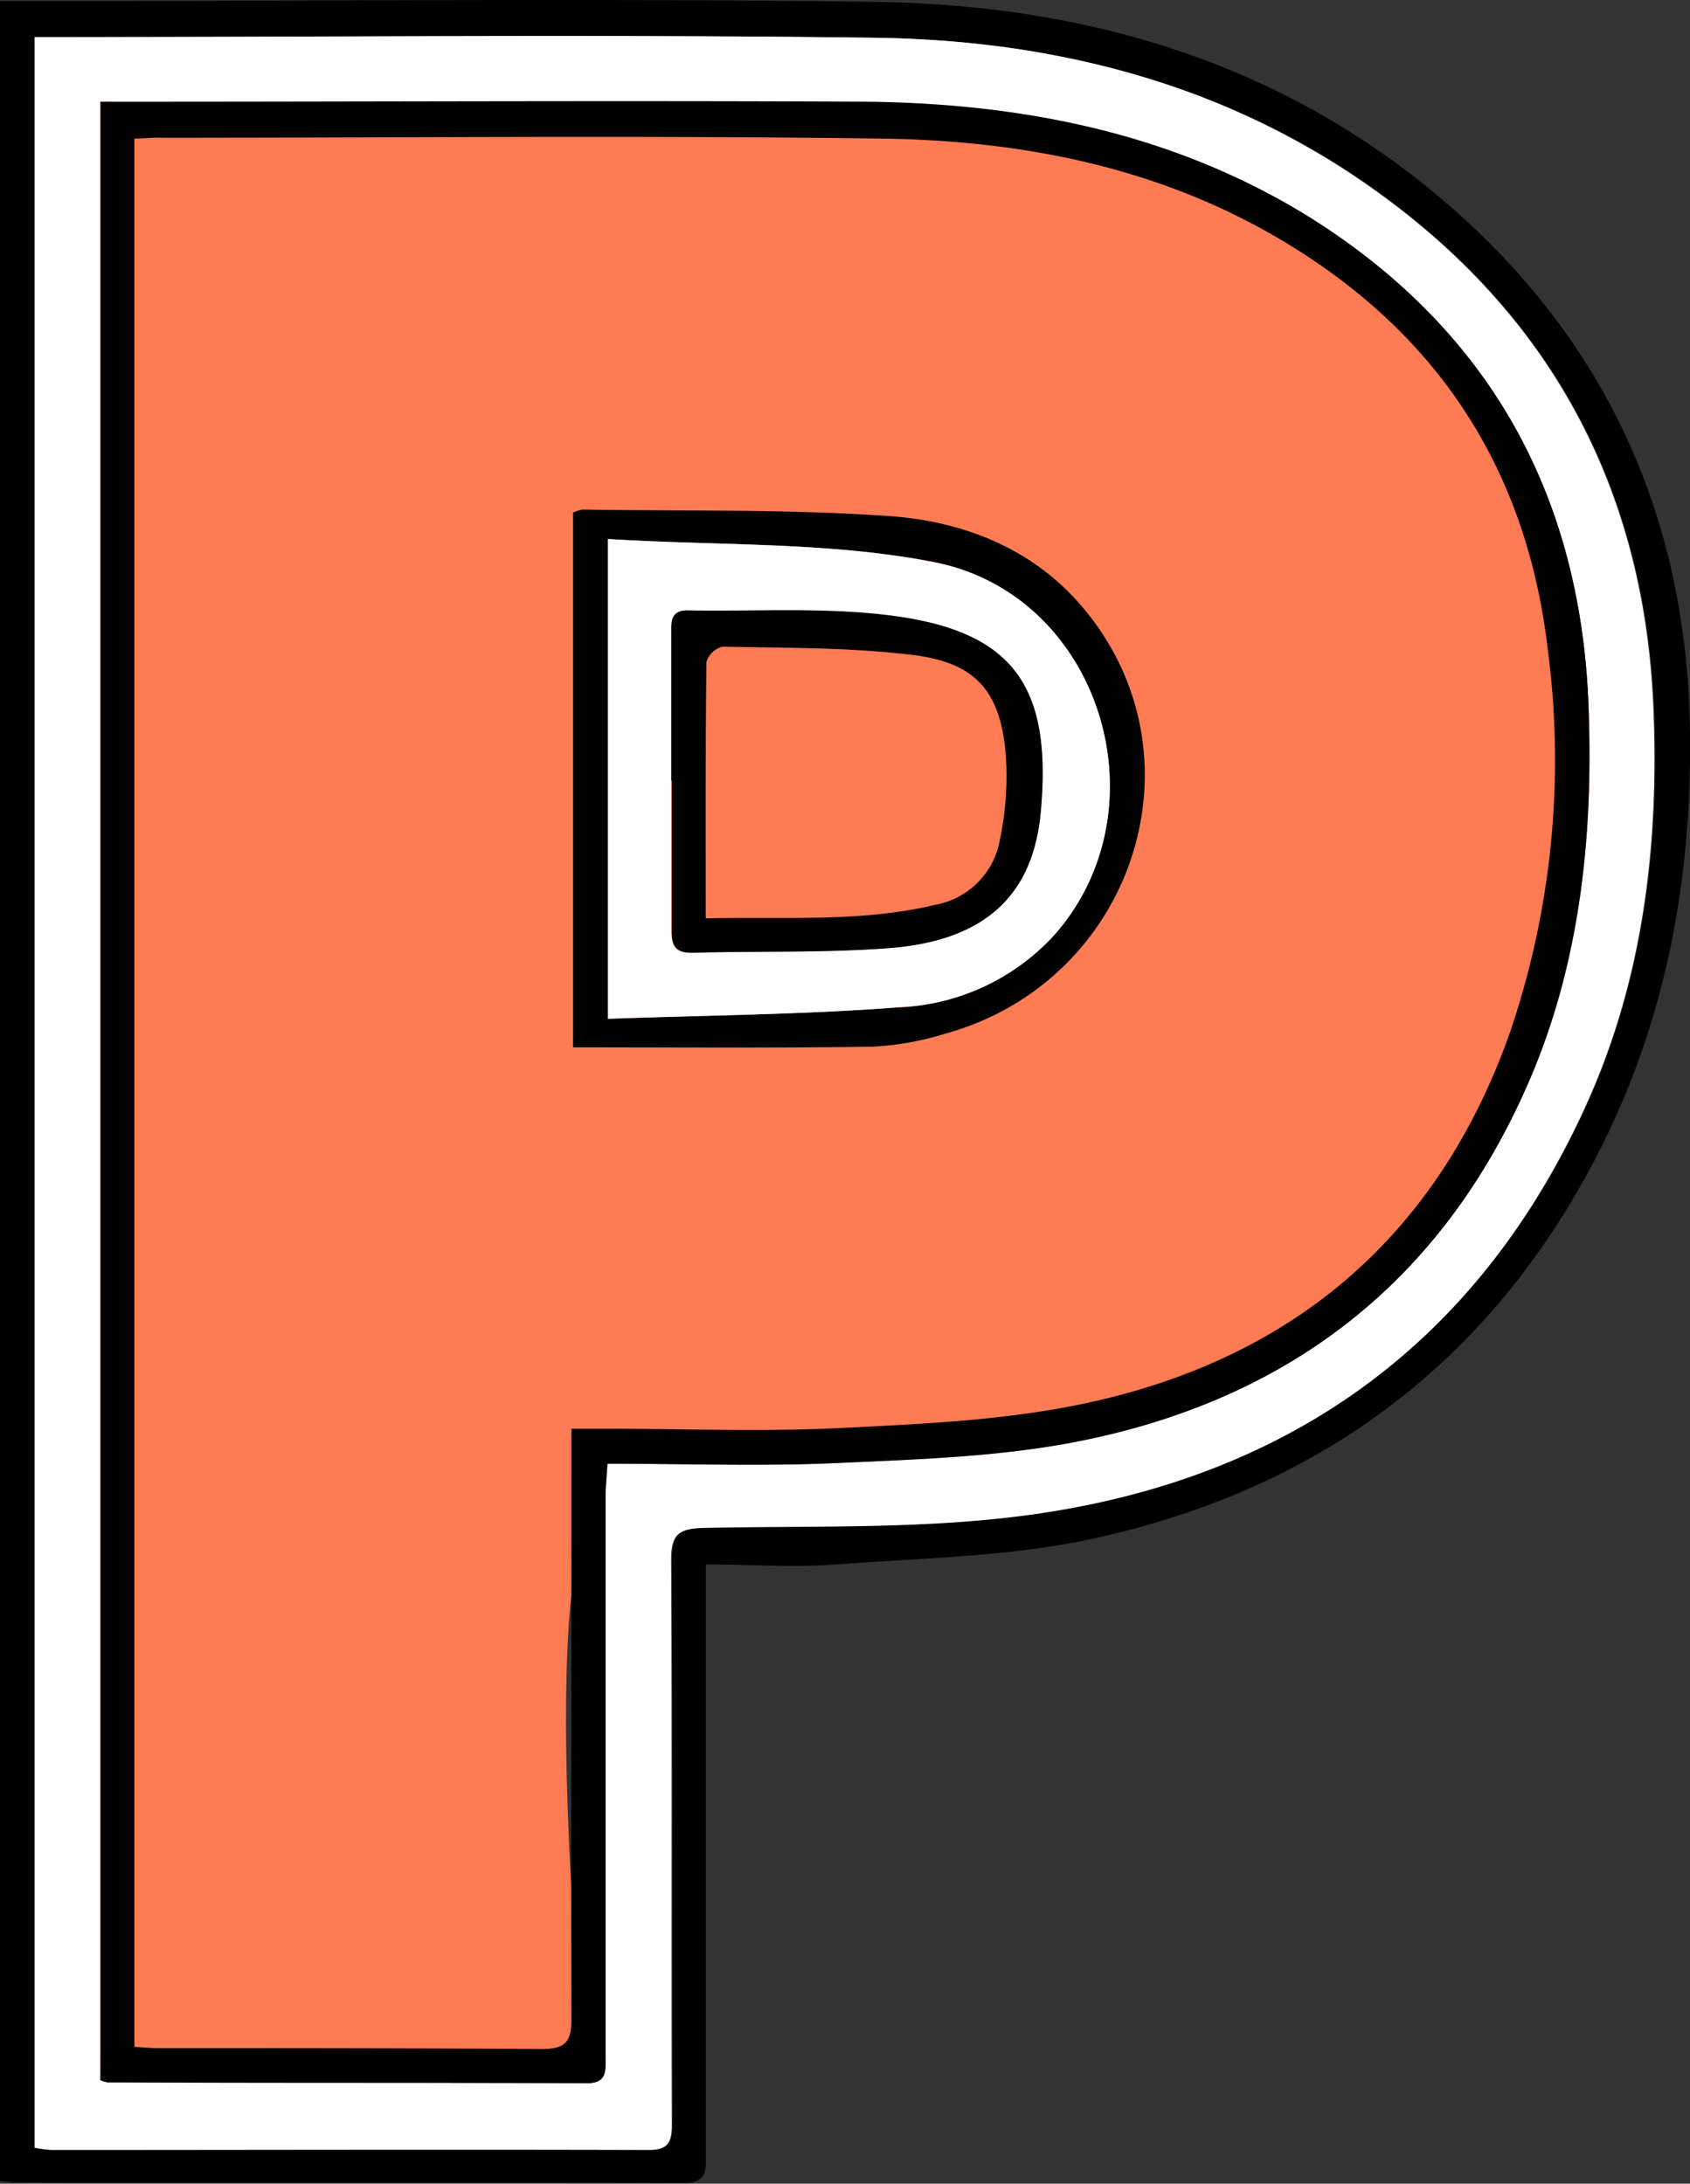<?xml version="1.0" encoding="UTF-8"?> <svg xmlns="http://www.w3.org/2000/svg" id="Слой_1" data-name="Слой 1" viewBox="0 0 146.39 189.11"><rect x="0" y="0" width="146.39" height="189.11" fill="#333333" stroke="none"/> <defs> <style>.cls-1{fill:#fe7b53;}.cls-2{fill:#fff;}</style> </defs> <path class="cls-1" d="M6.11,3.21,8.7,180.14l42.07.27s-4.87-48,1.68-50.8,29.78,2.57,52.9-8.4,33.78-33.36,32.26-59.79S125.07,12.63,90.33,4.6,6.11,3.21,6.11,3.21Z"></path> <path d="M0,.09H5.14c23.51,0,47-.24,70.53.07C94.12.41,111.2,5.4,125.43,17.71,139.16,29.6,146.06,44.8,146.38,63c.23,13.28-2.14,25.93-8.4,37.74-9.33,17.61-24,28.3-43.26,32.5-7.25,1.58-14.85,1.68-22.3,2.24-3.63.28-7.3,0-11.28,0v2.77q0,24.13,0,48.27c0,1.38.18,2.54-1.94,2.53-19.29-.07-38.58,0-57.88-.05-.38,0-.76-.07-1.33-.13ZM3,3.21V186a13,13,0,0,0,1.47.17c17.26,0,34.52,0,51.79,0,1.79,0,2-.83,2-2.3,0-16.24,0-32.49-.06-48.74,0-2.31.67-2.78,2.88-2.83,9.59-.22,19.3.15,28.74-1.21,22-3.17,38.27-14.83,47.6-35.33,5-11,6.36-22.64,5.86-34.55-.73-17.24-7.54-31.57-21.06-42.44S92.73,3.49,75.71,3.27c-23.2-.3-46.4-.07-69.6-.06Z"></path> <path class="cls-2" d="M3,3.21H6.11c23.2,0,46.4-.24,69.6.06,17,.22,32.9,4.65,46.44,15.52S142.48,44,143.21,61.23c.5,11.91-.87,23.59-5.86,34.55-9.33,20.5-25.59,32.16-47.6,35.33-9.44,1.36-19.15,1-28.74,1.21-2.21.05-2.9.52-2.88,2.83.09,16.25,0,32.5.06,48.74,0,1.47-.17,2.31-2,2.3-17.27-.05-34.53,0-51.79,0A13,13,0,0,1,3,186ZM8.7,8.81V180.14a2.85,2.85,0,0,0,.6.19c13.82,0,27.65,0,41.47.08,1.85,0,1.68-1.08,1.68-2.3q0-24.26,0-48.5c0-.9.11-1.8.17-2.85,6.89,0,13.53.24,20.14-.07,7-.32,14.09-.54,20.92-1.92,18.2-3.67,31.41-14,38.81-31.24,4.4-10.24,5.51-21.09,5.12-32.11C137,43.2,129.27,28.87,113.74,19,102,11.63,88.94,9,75.31,8.86c-21.32-.16-42.65,0-64,0Z"></path> <path d="M8.7,8.81h2.64c21.32,0,42.65-.11,64,0C88.94,9,102,11.63,113.74,19,129.27,28.87,137,43.2,137.61,61.42c.39,11-.72,21.87-5.12,32.11-7.4,17.23-20.61,27.57-38.81,31.24-6.83,1.38-13.92,1.6-20.92,1.92-6.61.31-13.25.07-20.14.07-.06,1-.16,2-.17,2.85q0,24.24,0,48.5c0,1.22.17,2.31-1.68,2.3-13.82-.06-27.65,0-41.47-.08a2.85,2.85,0,0,1-.6-.19ZM11.64,12V177.26c.79.05,1.4.11,2,.11,11.09,0,22.18,0,33.27.08,2.13,0,2.6-.68,2.59-2.67-.06-15.94,0-31.88,0-47.81v-3.24h2.85c6.87,0,13.76.28,20.62-.07,7.07-.35,14.25-.67,21.13-2.15,18-3.86,30.47-14.56,36.66-32a73.19,73.19,0,0,0,3.31-33.27c-1.66-14.22-8.23-25.52-20.16-33.6C102.49,14.89,89.58,12.15,76.13,12c-20.7-.28-41.4-.07-62.1-.07C13.27,11.89,12.51,12,11.64,12Z"></path> <path d="M49.64,90.7V44.39a3.56,3.56,0,0,1,.8-.26c8.89.15,17.81-.06,26.66.57,6.57.47,12.7,2.95,17,8.28,10.44,12.86,3.94,32.11-12.27,36.55a25.49,25.49,0,0,1-6.2,1.11C67.08,90.77,58.51,90.7,49.64,90.7Zm3-44V88.24c8.59-.32,16.94-.37,25.25-1A19.28,19.28,0,0,0,91.39,80.9c9.58-11,3.91-29.43-10.53-32.24C71.78,46.9,62.27,47.28,52.68,46.68Z"></path> <path class="cls-2" d="M52.68,46.68c9.59.6,19.1.22,28.18,2C95.3,51.47,101,69.92,91.39,80.9a19.28,19.28,0,0,1-13.46,6.32c-8.31.65-16.66.7-25.25,1Zm5.47,20.91h0c0,4.29,0,8.58,0,12.87,0,1.25.15,2.1,1.75,2.05,5.68-.16,11.39,0,17.06-.4,8.37-.64,12.54-4.59,13.19-11.83,1-11.08-2.51-15.78-13.51-17C71,52.59,65.29,53,59.6,52.86,58,52.83,58.16,54,58.16,55Q58.15,61.28,58.15,67.59Z"></path> <path d="M58.15,67.59q0-6.31,0-12.63c0-1-.14-2.13,1.44-2.1,5.69.1,11.43-.27,17.06.38,11,1.26,14.5,6,13.51,17C89.52,77.52,85.35,81.47,77,82.11c-5.67.43-11.38.24-17.06.4-1.6,0-1.76-.8-1.75-2.05,0-4.29,0-8.58,0-12.87Zm3,11.94c6.89-.16,13.44.37,19.9-1.18a6.94,6.94,0,0,0,5.57-5.67,26.72,26.72,0,0,0,.51-7.19c-.43-5.53-2.51-8.08-8-8.76S68.1,56.12,62.57,56a2,2,0,0,0-1.38,1.33C61.1,64.55,61.13,71.81,61.13,79.53Z"></path> </svg> 